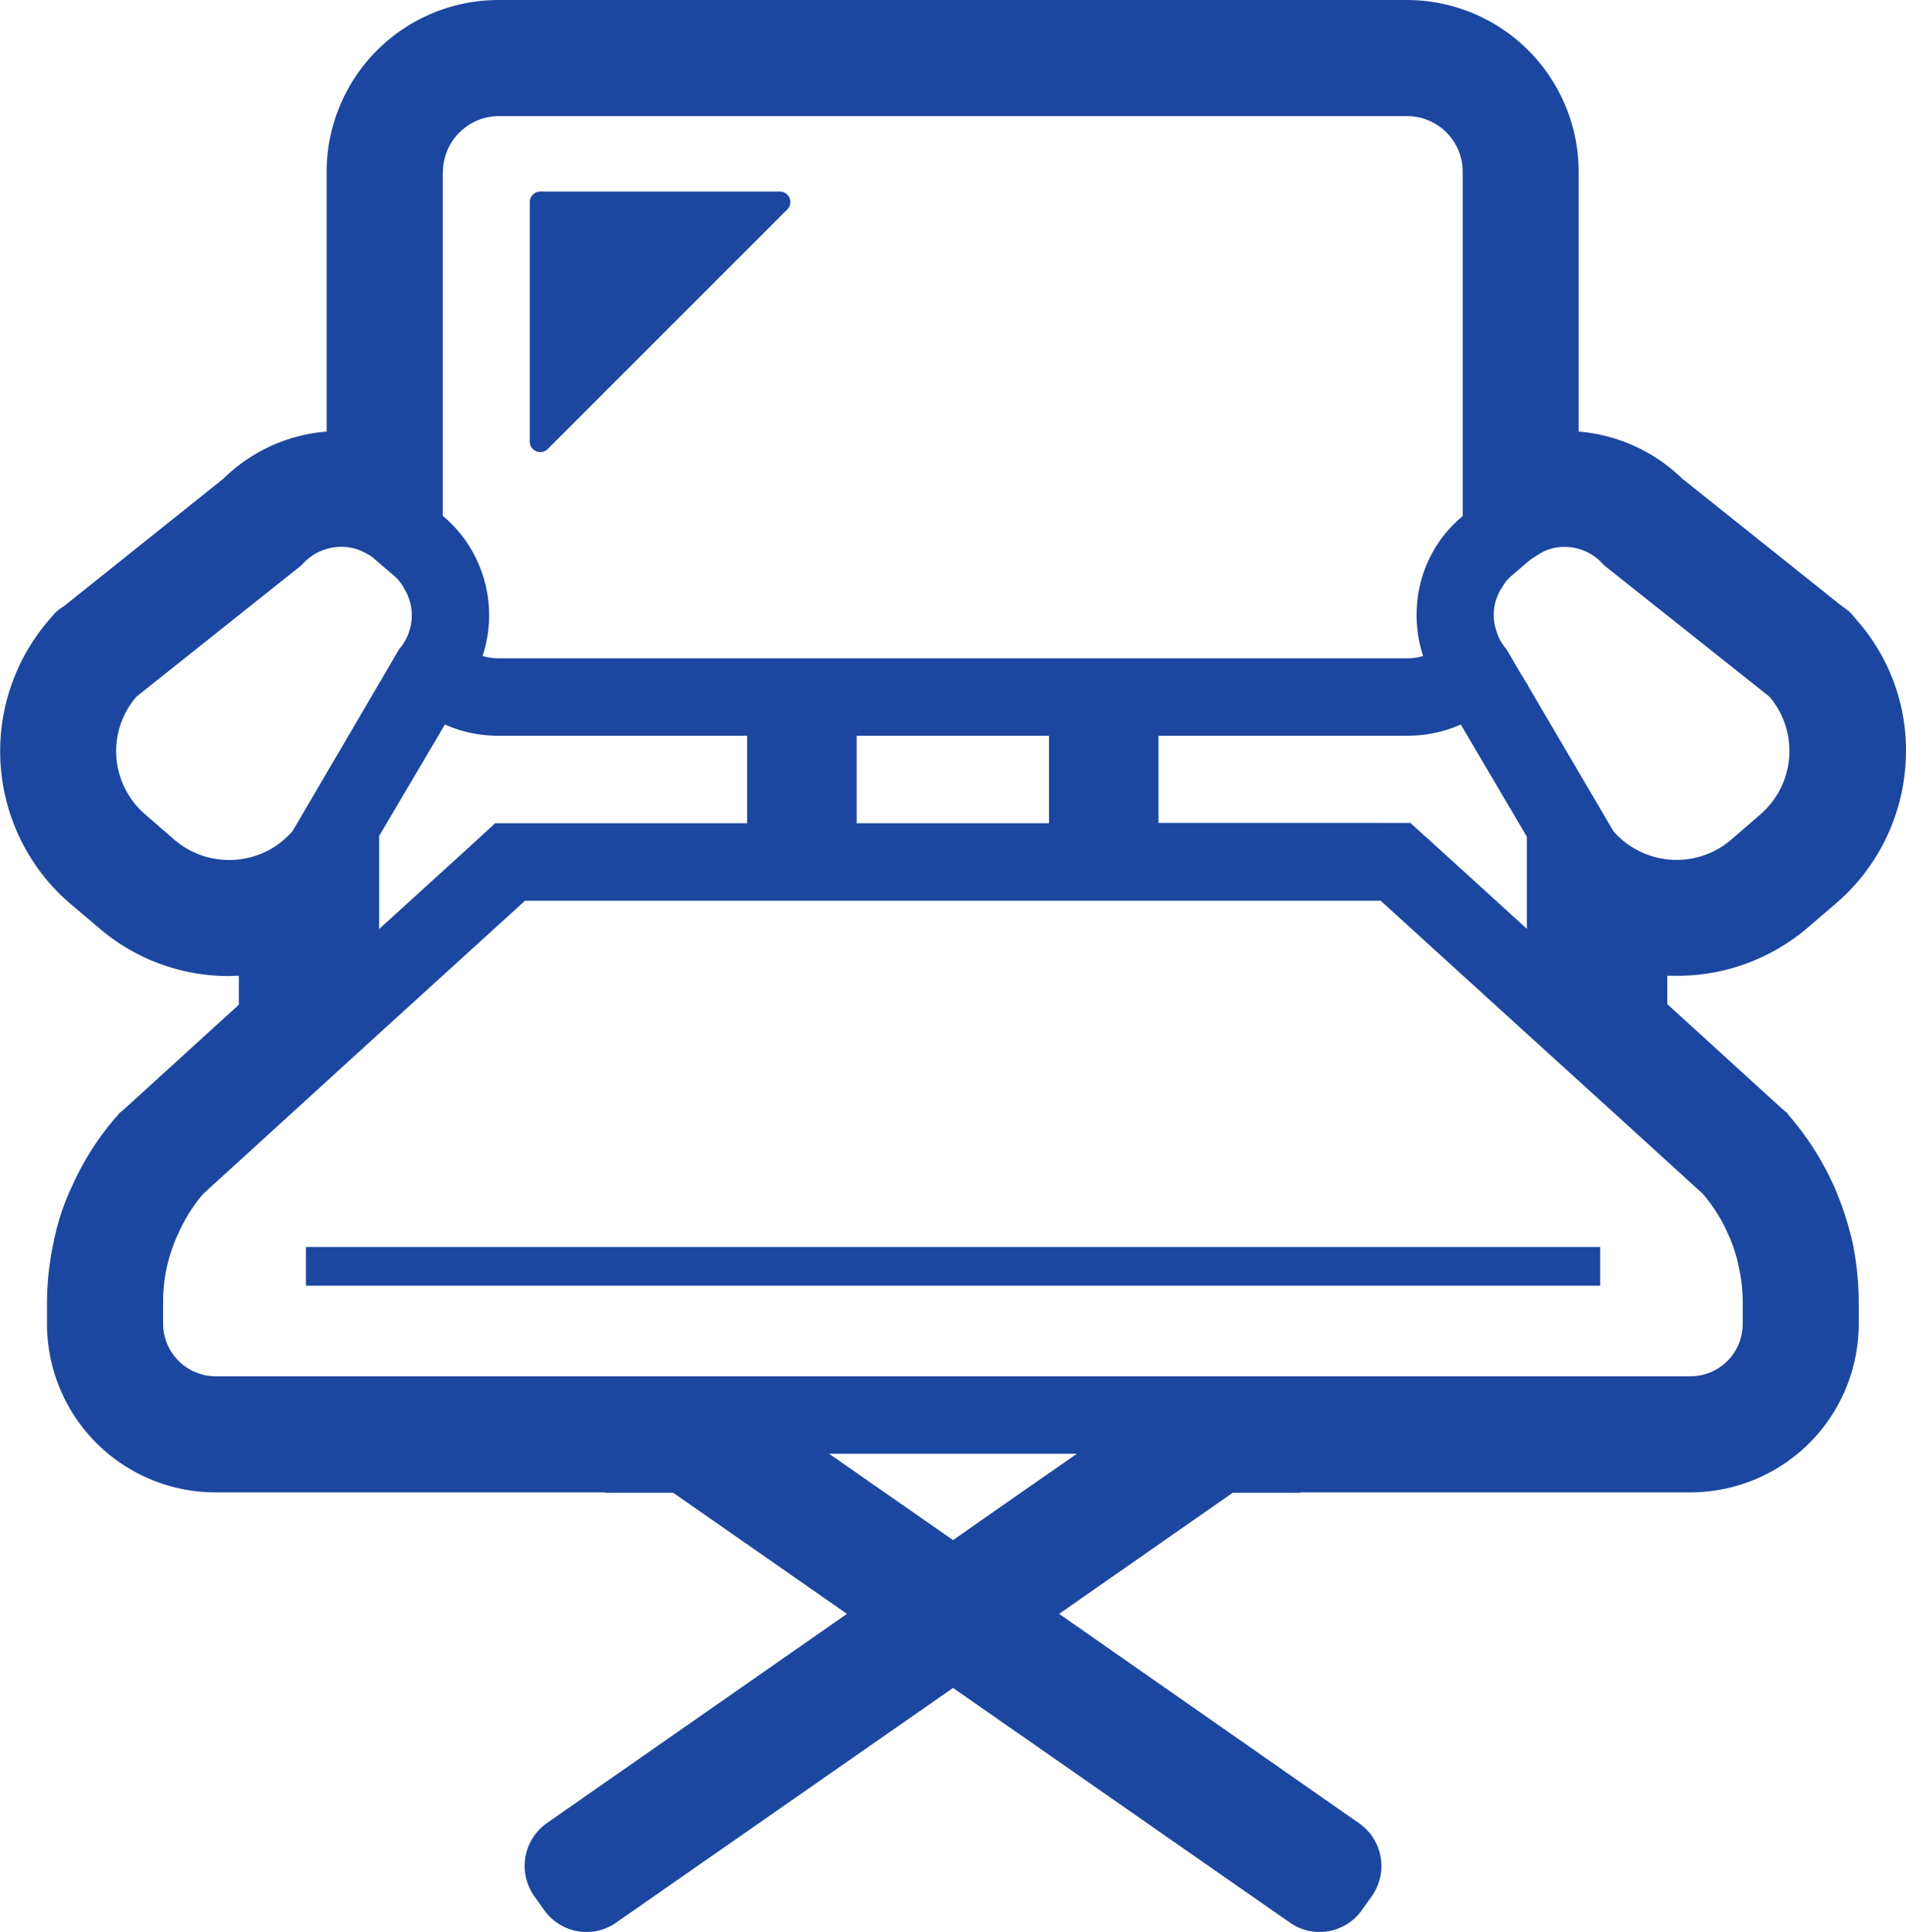 <svg xmlns="http://www.w3.org/2000/svg" xmlns:xlink="http://www.w3.org/1999/xlink" width="47.03" height="47.667" viewBox="0 0 47.03 47.667"><defs><clipPath id="a"><rect width="47.03" height="47.667" fill="#1c47a0"/></clipPath></defs><g clip-path="url(#a)"><path d="M45.241,29.24a7.148,7.148,0,0,0-1.012-1.614l-.086-.1-.038-.057-.057-.048-.1-.086-2.808-2.559v-.7h.229A4.939,4.939,0,0,0,44.591,22.9l.735-.63a4.952,4.952,0,0,0,1.69-3.381,4.858,4.858,0,0,0-1.194-3.581l-.105-.124-.076-.086-.086-.067-.143-.105-3.9-3.113a4.154,4.154,0,0,0-2.559-1.165V4.24A4.241,4.241,0,0,0,34.727,0H12.3a4.243,4.243,0,0,0-4.24,4.24v6.408a4.1,4.1,0,0,0-2.55,1.165L1.581,14.954l-.115.076L1.38,15.1l-.076.086-.115.134A4.956,4.956,0,0,0,1.7,22.269l.745.63a4.895,4.895,0,0,0,3.209,1.184l.239-.009v.716l-2.8,2.55-.1.086-.038.029-.038.048-.076.086a6.866,6.866,0,0,0-1.06,1.671,5.845,5.845,0,0,0-.449,1.346,7.23,7.23,0,0,0-.172,1.537v.525a4.157,4.157,0,0,0,4.154,4.154h9.616l.01.009h1.669l4.29,2.989-7.41,5.166a1.293,1.293,0,0,0-.306,1.8l.239.334a1.276,1.276,0,0,0,1.786.315l8.308-5.787,8.308,5.787a1.276,1.276,0,0,0,1.786-.315l.239-.334a1.286,1.286,0,0,0-.315-1.8l-7.4-5.166,4.284-2.989h1.666l.009-.009h9.626a4.155,4.155,0,0,0,4.144-4.154v-.525a7.378,7.378,0,0,0-.153-1.49,7.886,7.886,0,0,0-.468-1.413M37.047,14.525a1.047,1.047,0,0,1,.258-.325l.458-.392L38,13.656a1.165,1.165,0,0,1,.6-.162,1.269,1.269,0,0,1,.974.449l4.087,3.247a2.066,2.066,0,0,1-.22,2.9l-.726.63a2.071,2.071,0,0,1-2.531.124,2.032,2.032,0,0,1-.372-.334l-2.11-3.591v-.009l-.2-.325-.334-.573a1.128,1.128,0,0,1-.239-.43,1.227,1.227,0,0,1,.115-1.06m.63,6.121v2.273l-2.32-2.111-.554-.5H28.586V18.153h6.14a3.194,3.194,0,0,0,1.318-.277ZM10.93,4.24A1.382,1.382,0,0,1,12.3,2.865H34.727A1.373,1.373,0,0,1,36.092,4.24v8.489l-.029.029a3.121,3.121,0,0,0-1.1,2.187,3.178,3.178,0,0,0,.153,1.241,1.341,1.341,0,0,1-.392.057H12.3a1.341,1.341,0,0,1-.392-.057,3.206,3.206,0,0,0-.945-3.428l-.038-.029V4.24ZM25.884,20.312H21.138V18.153h4.746Zm-7.449-2.158v2.158H12.219l-.544.5-2.32,2.111V20.627l1.623-2.75a3.239,3.239,0,0,0,1.327.277h6.131ZM5.649,21.219a2.063,2.063,0,0,1-1.346-.5l-.726-.63a2.056,2.056,0,0,1-.21-2.9l4.078-3.247a1.284,1.284,0,0,1,.974-.449,1.2,1.2,0,0,1,.6.153.962.962,0,0,1,.239.162l.458.392a1.049,1.049,0,0,1,.258.325,1.262,1.262,0,0,1,.115,1.079,1.283,1.283,0,0,1-.239.411l-.334.573-.191.325-2.11,3.6a2.45,2.45,0,0,1-.372.334,2.078,2.078,0,0,1-1.194.372M25.187,36.832h0L23.516,38l-3.057-2.13h6.113ZM43,32.669a1.288,1.288,0,0,1-1.28,1.289H5.314a1.3,1.3,0,0,1-1.289-1.289v-.525A3.96,3.96,0,0,1,4.4,30.434a3.98,3.98,0,0,1,.611-.974l1.833-1.671L9.354,25.5l3.6-3.275H34.068l3.61,3.285,2.512,2.282,1.833,1.671a3.983,3.983,0,0,1,.611.974,3.514,3.514,0,0,1,.267.812,4.038,4.038,0,0,1,.1.9v.525Z" transform="translate(0)" fill="#1c47a0"/><path d="M111.974,330.49H81.082v.955h31.934v-.955h-1.041Z" transform="translate(-73.533 -299.722)" fill="#1c47a0"/><path d="M140.8,57.118l5.911-5.911a.259.259,0,0,0-.183-.443h-5.911a.259.259,0,0,0-.259.259v5.911a.259.259,0,0,0,.443.183" transform="translate(-127.286 -46.038)" fill="#1c47a0"/></g></svg>